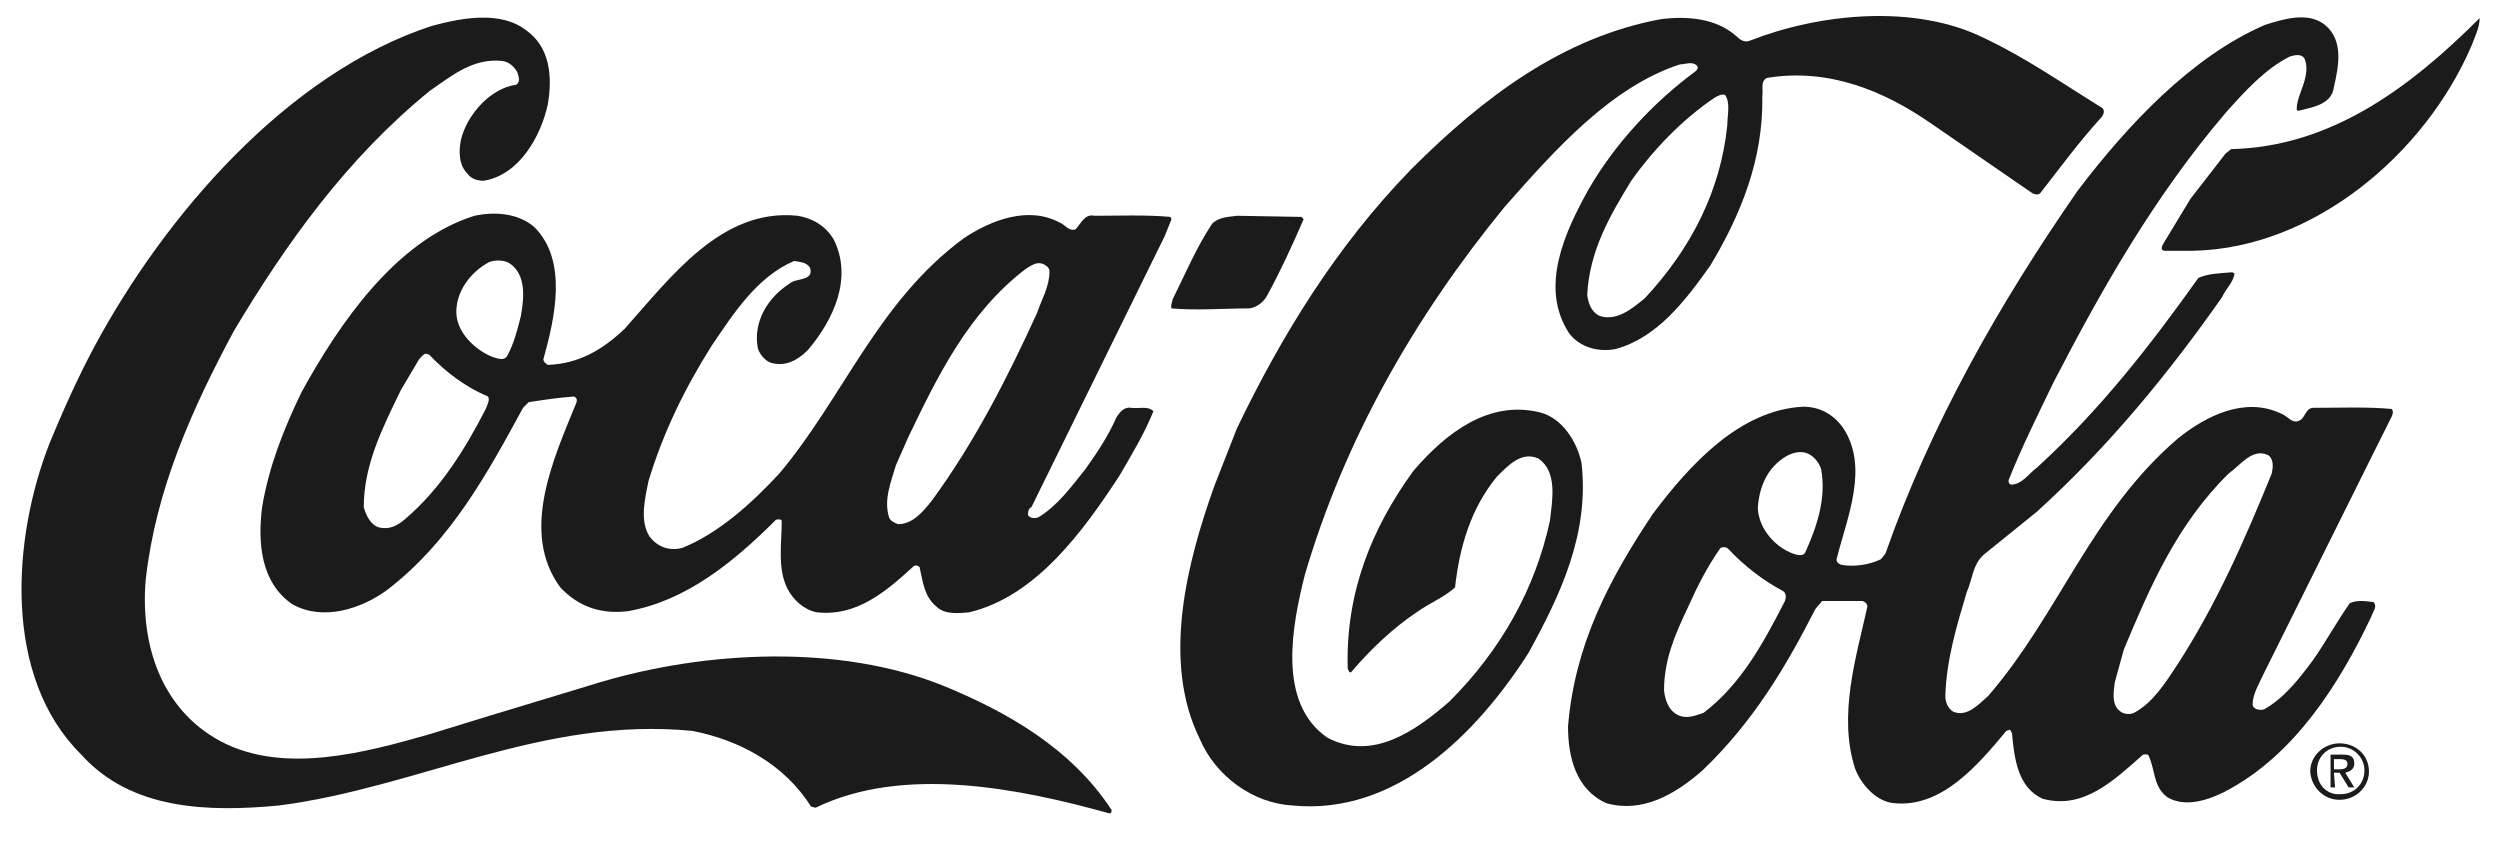 <?xml version="1.0" encoding="utf-8"?>
<!-- Generator: Adobe Illustrator 24.2.1, SVG Export Plug-In . SVG Version: 6.00 Build 0)  -->
<svg version="1.1" id="Layer_1" xmlns="http://www.w3.org/2000/svg" xmlns:xlink="http://www.w3.org/1999/xlink" x="0px" y="0px"
	 viewBox="0 0 221.3 76.2" style="enable-background:new 0 0 221.3 76.2;" xml:space="preserve">
<style type="text/css">
	.st0{fill:#1B1B1B;}
</style>
<g>
	<g>
		<g>
			<g>
				<g>
					<g>
						<path class="st0" d="M8.4,30.6c6.2-11.5,17-24.1,29.8-28.3c2.6-0.7,6.1-1.4,8.4,0.4c2.1,1.5,2.3,4.1,1.9,6.5
							C47.9,12,46,15.5,42.8,16c-0.6,0-1.1-0.2-1.4-0.6c-0.8-0.8-0.8-2-0.6-3c0.5-2.2,2.6-4.6,4.9-4.9c0.4-0.3,0.2-0.7,0.1-1.1
							c-0.3-0.5-0.7-0.9-1.3-1C41.9,5.1,40,6.7,38.1,8c-7.4,6-12.8,13.6-17.4,21.3c-3.7,6.9-6.9,14-7.8,22
							c-0.5,5.8,1.4,11.5,6.6,14.3c5.6,3,12.9,1,18.5-0.6l5.2-1.6l9.9-3c9.4-2.8,21.2-3.4,30.4,0.3c5.6,2.3,11.3,5.5,14.9,11
							c0,0.1,0,0.3-0.2,0.3c-7.9-2.2-18.2-4.3-26-0.5l-0.4-0.1c-2.4-3.8-6.4-5.9-10.5-6.7c-13.3-1.3-24.2,5-36.6,6.6
							c-6.3,0.6-13.1,0.4-17.5-4.5c-7-6.9-6.1-19.2-2.8-27.6C5.6,36.3,6.9,33.4,8.4,30.6z"/>
						<path class="st0" d="M26.7,34.7C30,28.7,35,21.3,42,19.1c1.9-0.4,3.9-0.2,5.3,1c3,3,1.8,8.1,0.8,11.7c0,0.2,0.2,0.4,0.4,0.5
							c2.7-0.1,4.8-1.3,6.8-3.2c4.1-4.6,8.6-10.7,15.3-10c1.3,0.2,2.5,0.9,3.2,2.1c1.7,3.4,0,7.1-2.3,9.8c-0.9,0.9-2,1.5-3.3,1.1
							c-0.5-0.2-0.9-0.7-1.1-1.2c-0.5-2.4,0.9-4.6,2.8-5.8c0.5-0.5,2.2-0.2,1.8-1.4c-0.3-0.5-0.9-0.5-1.4-0.6
							c-3.3,1.4-5.4,4.7-7.3,7.5c-2.4,3.8-4.3,7.7-5.6,12c-0.3,1.5-0.8,3.5,0.1,4.9c0.7,0.9,1.7,1.3,2.9,1c3.2-1.3,6.1-3.9,8.6-6.6
							c5.7-6.8,8.7-15.2,16.3-20.8c2.4-1.6,5.7-2.9,8.5-1.4c0.5,0.2,0.8,0.8,1.4,0.6c0.5-0.5,0.8-1.4,1.7-1.2c2.1,0,4.5-0.1,6.7,0.1
							l0.1,0.2l-0.6,1.5l-11.8,24C91,45,91,45.4,91,45.6c0.2,0.3,0.6,0.3,0.9,0.2c1.7-1,3-2.8,4.2-4.3c1-1.4,2-2.9,2.7-4.5
							c0.3-0.5,0.7-1,1.3-0.9c0.7,0.1,1.5-0.2,2,0.3c-0.8,2-1.9,3.8-3,5.7c-3.2,4.9-7.4,10.7-13.3,12.1c-1,0.1-2.2,0.2-2.9-0.5
							c-1.1-0.9-1.2-2.2-1.5-3.5c-0.1-0.1-0.3-0.2-0.5-0.1c-2.5,2.3-5.1,4.5-8.6,4.1c-1.1-0.2-2.1-1.1-2.6-2.1c-0.9-1.8-0.5-4-0.5-6
							c-0.1-0.2-0.4-0.1-0.5-0.1c-3.8,3.8-8,7.2-13.1,8.1c-2.4,0.3-4.4-0.4-6-2.1C46,47.1,49,40.6,51,35.7c0.1-0.2,0.1-0.5-0.2-0.6
							c-1.4,0.1-2.7,0.3-4,0.5l-0.5,0.5c-3.1,5.7-6.4,11.8-12,16.1c-2.3,1.7-5.7,2.8-8.4,1.3c-2.8-1.9-3.1-5.4-2.7-8.6
							C23.8,41.3,25.1,38,26.7,34.7z M35.5,34.5c-1.6,3.3-3.3,6.6-3.3,10.4c0.2,0.7,0.6,1.6,1.4,1.8c0.9,0.2,1.6-0.2,2.2-0.7
							c3.2-2.7,5.4-6.3,7.2-9.8c0.1-0.3,0.4-0.8,0.2-1.1c-1.9-0.8-3.7-2.1-5.2-3.7l-0.3-0.1c-0.3,0.1-0.4,0.3-0.6,0.5L35.5,34.5z
							 M40.4,27.8c0.1,1.7,1.7,3.2,3.2,3.8c0.4,0.1,1,0.4,1.3-0.1c0.6-1.1,0.9-2.3,1.2-3.5c0.3-1.6,0.5-3.7-1-4.7
							c-0.5-0.3-1.3-0.3-1.8-0.1C41.6,24.1,40.3,25.9,40.4,27.8z M79.3,41.2c-0.4,1.4-1.1,3-0.6,4.6c0.1,0.3,0.5,0.5,0.8,0.6
							c1.3,0,2.2-1.1,3-2.1c3.8-5.2,6.7-10.9,9.3-16.6c0.4-1.2,1.1-2.3,1.1-3.7c0-0.3-0.3-0.5-0.5-0.6c-0.6-0.3-1.1,0.1-1.6,0.4
							c-5.1,3.9-7.8,9.5-10.4,14.9L79.3,41.2z"/>
						<path class="st0" d="M103.8,26.5c1.1-2.2,2.1-4.6,3.5-6.7c0.6-0.6,1.5-0.6,2.2-0.7l5.7,0.1l0.2,0.2c-1,2.3-2,4.5-3.2,6.7
							c-0.3,0.6-0.9,1.1-1.6,1.2c-2.3,0-4.7,0.2-6.9,0C103.6,27,103.8,26.7,103.8,26.5z"/>
						<path class="st0" d="M109.5,37.9c3.9-8.1,8.7-16,15.4-22.9c6.5-6.5,13.5-11.7,22.1-13.3c2.3-0.3,4.9-0.1,6.7,1.5
							c0.3,0.3,0.7,0.6,1.2,0.4c6.1-2.4,14.6-3.3,20.8-0.2c3.6,1.7,6.9,4,10.3,6.1c0.4,0.2,0.2,0.7,0,0.9c-2,2.2-3.6,4.4-5.4,6.7
							c-0.2,0.2-0.5,0.1-0.7,0l-9-6.2c-4.2-2.9-9.1-4.9-14.5-4c-0.6,0.3-0.3,1.1-0.4,1.6c0.1,5.6-1.9,10.5-4.6,15
							c-2.2,3.1-4.7,6.4-8.4,7.4c-1.6,0.3-3.2-0.2-4.1-1.4c-2.7-4.1-0.3-9.1,1.7-12.7c2.3-4,5.7-7.7,9.5-10.5
							c0.1-0.1,0.3-0.3,0.1-0.5c-0.4-0.4-1-0.1-1.5-0.1c-6.1,2-11,7.5-15.5,12.6c-8.1,9.9-14.2,20.7-17.7,32.6
							c-1.1,4.4-2.5,11.3,2,14.4c4,2.1,7.8-0.6,10.8-3.2c4.6-4.6,7.6-10,8.9-16c0.2-1.8,0.7-4.3-1-5.5c-1.5-0.7-2.7,0.6-3.7,1.6
							c-2.3,2.8-3.3,6.2-3.7,9.8c-1,0.9-2.3,1.4-3.4,2.2c-2.1,1.4-4.1,3.3-5.8,5.3c-0.2,0.1-0.2-0.2-0.3-0.3
							c-0.2-6.7,2.1-12.4,5.8-17.5c2.9-3.4,6.7-6.3,11.2-5.2c2,0.5,3.3,2.6,3.7,4.5c0.7,6.3-1.9,11.7-4.7,16.8
							c-4.6,7.2-11.8,14.4-20.9,13.5c-3.5-0.2-6.8-2.6-8.2-5.9c-3.4-6.9-1.1-15.7,1.3-22.4L109.5,37.9z M140.5,26.1
							c0.1,0.8,0.4,1.6,1.2,1.9c1.5,0.4,2.8-0.7,3.9-1.6c4.1-4.4,6.7-9.5,7.3-15.3c0-0.9,0.3-2-0.2-2.7c-0.3-0.1-0.7,0.1-1,0.3
							c-2.8,1.9-5.4,4.6-7.3,7.3C142.5,19.1,140.7,22.2,140.5,26.1z"/>
						<path class="st0" d="M146.3,45.5c3.3-4.4,7.7-9.2,13.3-9.5c1.4,0,2.6,0.6,3.5,1.8c2.4,3.5,0.4,8-0.5,11.6
							c-0.1,0.3,0.1,0.5,0.4,0.6c1.1,0.2,2.5,0,3.5-0.5l0.4-0.5c4-11.4,10-22,17-32.1C188.3,11.1,194,5,200.5,2.2
							c1.6-0.5,3.8-1.2,5.3,0c1.7,1.4,1.2,3.7,0.8,5.5c-0.2,1.6-2,1.8-3.1,2.1c-0.1,0-0.1,0-0.2-0.1c0-1,0.6-1.9,0.8-3
							c0.1-0.5,0.1-1-0.1-1.5c-0.3-0.5-0.9-0.3-1.3-0.2c-2.2,1.1-4,3.1-5.7,5c-6.3,7.4-10.9,15.5-15.2,23.8c-1.4,2.9-2.8,5.7-4,8.7
							c0,0.2,0,0.3,0.2,0.4c1,0,1.6-1,2.3-1.5c5.6-5.1,10.1-10.9,14.3-16.8c0.9-0.4,1.9-0.4,3-0.5l0.2,0.1c-0.1,0.8-0.8,1.4-1.1,2.1
							c-4.7,6.7-10,13.2-16.4,19l-4.7,3.8c-1,0.9-1,2.2-1.5,3.3c-0.9,3-1.8,6-1.9,9.2c0,0.5,0.2,1.1,0.7,1.4
							c1.2,0.5,2.2-0.6,3.1-1.4c6.3-7.3,9.1-16.2,16.8-22.8c2.5-2,5.9-3.7,9.1-2.2c0.6,0.2,1,1,1.7,0.6c0.5-0.3,0.5-1.1,1.2-1.1
							c2.3,0,4.7-0.1,6.9,0.1c0.2,0.2,0.1,0.5,0,0.7l-1.6,3.2l-9.7,19.5c-0.4,0.9-1,1.8-1,2.8c0.1,0.4,0.6,0.5,1,0.4
							c1.8-1,3.1-2.7,4.3-4.3c1.2-1.7,2.1-3.4,3.3-5.1c0.6-0.3,1.4-0.2,2.1-0.1c0.4,0.4-0.1,0.9-0.2,1.3c-2.8,5.9-6.8,12.3-13,15.5
							c-1.4,0.7-3.4,1.4-5,0.5c-1.3-0.9-1.1-2.4-1.7-3.7c-0.1-0.2-0.4-0.1-0.5-0.1c-2.6,2.3-5.3,4.9-8.9,3.9c-2.2-1-2.5-3.6-2.7-5.8
							c-0.1-0.1-0.1-0.3-0.2-0.3l-0.3,0.1c-2.5,3-5.7,6.8-9.9,6.4c-1.6-0.1-3-1.7-3.5-3.1c-1.5-4.7,0.1-9.8,1.1-14.3
							c0-0.3-0.3-0.5-0.5-0.5h-3.5l-0.6,0.7c-2.6,5.1-5.5,10-10,14.3c-2.4,2.1-5.3,3.8-8.5,2.9c-2.7-1.2-3.4-4.1-3.4-6.8
							C139.4,57,142.5,51.2,146.3,45.5z M147.3,61.1c0.1,1,0.5,2,1.5,2.3c0.7,0.2,1.4-0.1,2-0.3c3.3-2.5,5.3-6.2,7.1-9.7
							c0.2-0.3,0.3-0.9-0.1-1.1c-1.7-0.9-3.4-2.2-4.8-3.7c-0.2-0.2-0.5-0.2-0.7-0.1c-1.2,1.7-2.1,3.5-2.9,5.3
							C148.3,56.1,147.3,58.4,147.3,61.1z M155.6,45c0.1,1.8,1.5,3.4,3.1,4c0.3,0.1,0.9,0.3,1.1-0.1c1-2.2,1.9-4.8,1.4-7.4
							c-0.2-0.6-0.7-1.2-1.3-1.4s-1.3,0-1.8,0.3C156.4,41.4,155.7,43.2,155.6,45z M187.2,60.4c-0.1,0.8-0.3,1.9,0.4,2.5
							c0.3,0.3,0.9,0.4,1.3,0.2c1.7-0.9,2.8-2.7,3.8-4.2c3.5-5.4,6-11.1,8.4-17c0.1-0.5,0.2-1.2-0.3-1.6c-1.4-0.7-2.5,0.9-3.5,1.6
							c-4.6,4.5-7,10.1-9.3,15.6L187.2,60.4z"/>
						<path class="st0" d="M193.9,17.6l3.1-4l0.5-0.4c8.8-0.2,15.8-5.4,22-11.6c0,0.8-0.4,1.6-0.7,2.4c-4.1,9.6-14,18-24.7,18.2
							h-2.5c-0.5-0.1-0.1-0.6,0-0.8L193.9,17.6z"/>
					</g>
				</g>
			</g>
		</g>
	</g>
	<path class="st0" d="M205.1,68.2c0-1.2,0.9-2.1,2.1-2.1c1.1,0,2.1,0.9,2.1,2.1s-0.9,2.1-2.1,2.1C206,70.4,205.1,69.5,205.1,68.2z
		 M207.1,70.8c1.4,0,2.6-1.1,2.6-2.5c0-1.5-1.2-2.5-2.6-2.5c-1.4,0-2.6,1.1-2.6,2.5C204.6,69.7,205.7,70.8,207.1,70.8z M206.6,68.4
		h0.5l0.8,1.3h0.5l-0.8-1.3c0.4-0.1,0.8-0.3,0.8-0.8c0-0.6-0.3-0.8-1-0.8h-1.1v2.9h0.4L206.6,68.4L206.6,68.4z M206.6,68.1v-0.9h0.6
		c0.3,0,0.6,0.1,0.6,0.4c0,0.4-0.3,0.5-0.7,0.5H206.6z"/>
</g>
</svg>
